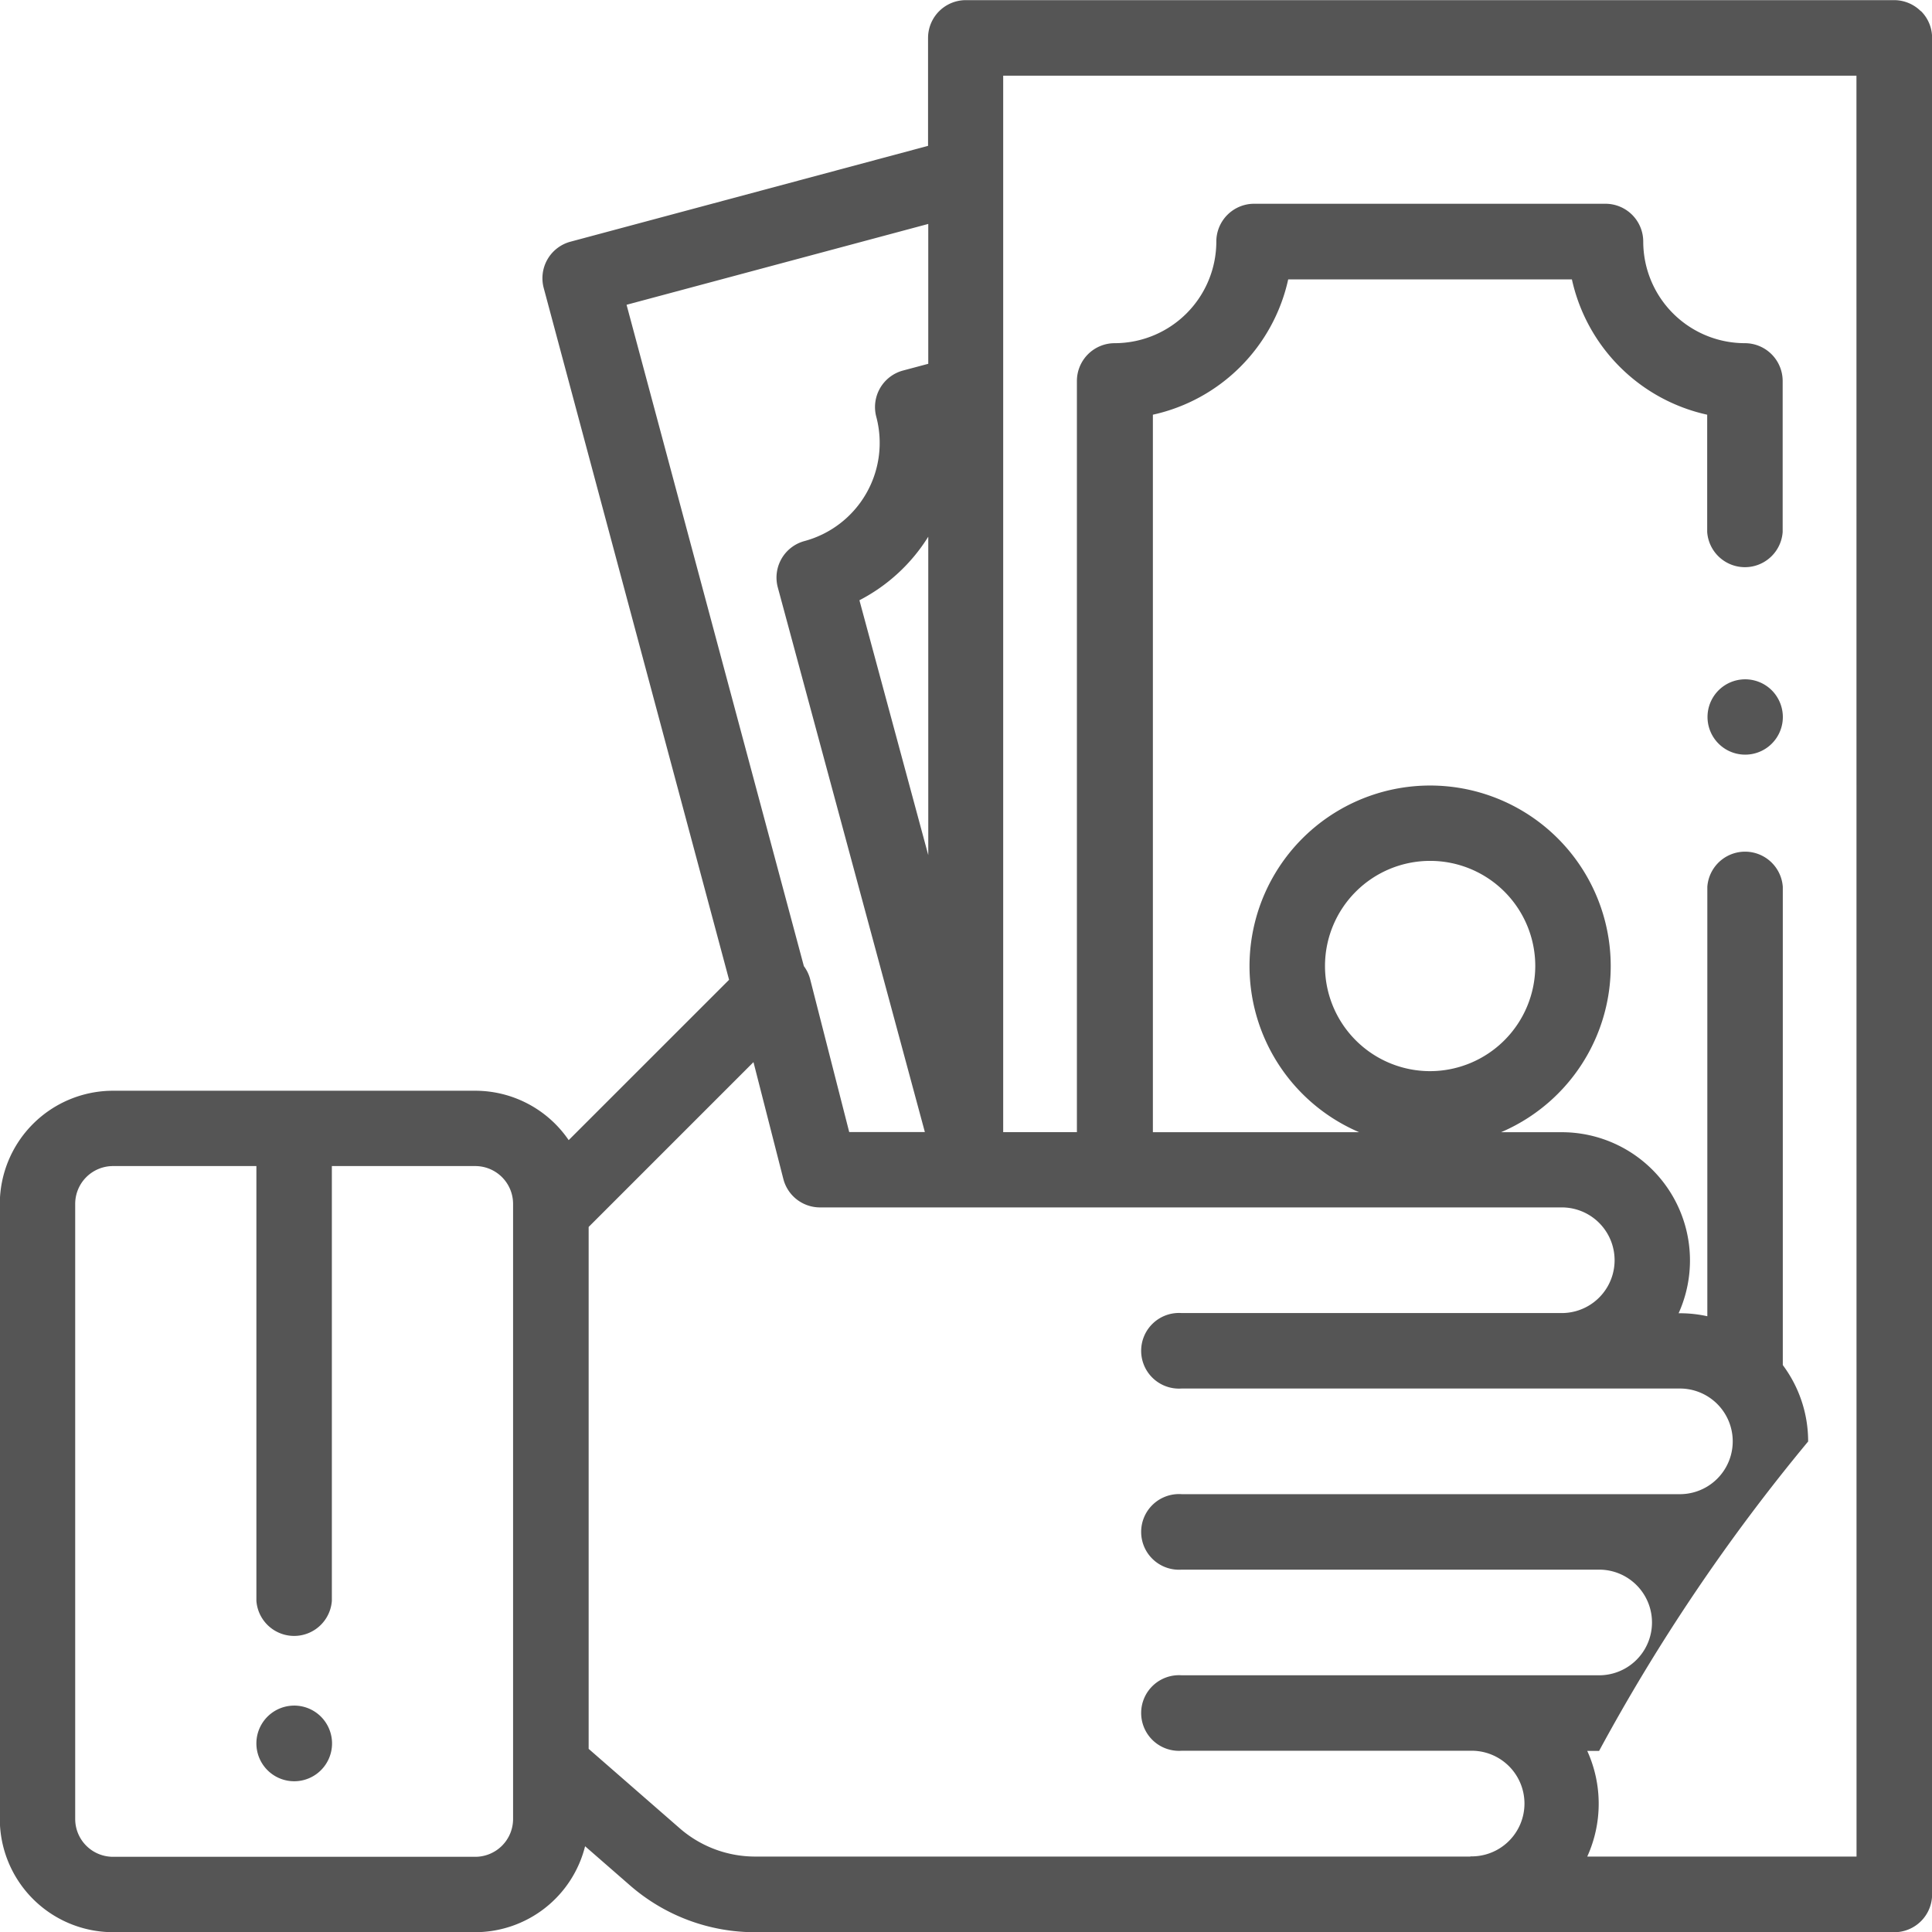 <?xml version="1.0" encoding="UTF-8"?> <svg xmlns="http://www.w3.org/2000/svg" width="71.503" height="71.504" viewBox="0 0 71.503 71.504"><g id="Grupo_336" data-name="Grupo 336" transform="translate(0 0)"><path id="Trazado_280" data-name="Trazado 280" d="M1310.648,2025.113a1.4,1.4,0,1,0,.409.987A1.408,1.408,0,0,0,1310.648,2025.113Z" transform="translate(-1298.768 -1961.578)" fill="#555"></path><path id="Trazado_281" data-name="Trazado 281" d="M1357.416,1992.026a1.394,1.394,0,1,0,.41.987A1.407,1.407,0,0,0,1357.416,1992.026Z" transform="translate(-1291.843 -1966.478)" fill="#555"></path><path id="Trazado_282" data-name="Trazado 282" d="M1352.922,2009.363a3.891,3.891,0,1,1,3.891-3.891A3.9,3.9,0,0,1,1352.922,2009.363Zm15.781,29.068h-9.966a4.724,4.724,0,0,0,0-3.91h.438a70.3,70.3,0,0,1,7.737-11.452,4.716,4.716,0,0,0-.938-2.828v-17.7a1.4,1.4,0,0,0-2.793,0v15.893a4.725,4.725,0,0,0-1.017-.111h-.046a4.746,4.746,0,0,0-4.326-6.7h-2.245a6.684,6.684,0,1,0-5.251,0h-7.635v-26.555a6.575,6.575,0,0,0,5.008-5.007h10.5a6.574,6.574,0,0,0,5.007,5.007v4.342a1.4,1.4,0,0,0,2.793,0v-5.589a1.4,1.4,0,0,0-1.4-1.4,3.764,3.764,0,0,1-3.76-3.76,1.4,1.4,0,0,0-1.4-1.4h-13a1.4,1.4,0,0,0-1.4,1.4,3.764,3.764,0,0,1-3.76,3.76,1.4,1.4,0,0,0-1.4,1.4v27.8h-2.728v-39.1H1368.7Zm-14.291,0h-26.471a4.248,4.248,0,0,1-2.79-1.045l-3.372-2.941v-19.316l6.1-6.1,1.106,4.326a1.4,1.4,0,0,0,1.352,1.051l27.457,0a1.955,1.955,0,1,1,0,3.91h-14.068a1.4,1.4,0,1,0,0,2.793h18.44a1.955,1.955,0,0,1,0,3.91h-18.44a1.4,1.4,0,1,0,0,2.793h15.452a1.955,1.955,0,1,1,0,3.91h-15.452a1.4,1.4,0,1,0,0,2.793h10.688a1.955,1.955,0,1,1,0,3.909Zm-20.064-48.848v11.785l-2.548-9.433A6.536,6.536,0,0,0,1334.348,1989.583ZM1323.182,1981l11.166-2.992v5.176l-.937.25a1.4,1.4,0,0,0-.987,1.711,3.763,3.763,0,0,1-2.659,4.6,1.4,1.4,0,0,0-.986,1.714l5.443,20.158h-2.8l-1.444-5.651a1.387,1.387,0,0,0-.234-.49Zm-4.2,56.04a1.4,1.4,0,0,1-1.4,1.4h-13.406a1.4,1.4,0,0,1-1.4-1.4v-22.764a1.4,1.4,0,0,1,1.4-1.4h5.306v16.088a1.4,1.4,0,0,0,2.793,0v-16.088h5.307a1.4,1.4,0,0,1,1.4,1.4v22.764Zm52.1-66.906a1.4,1.4,0,0,0-.987-.409h-34.355a1.4,1.4,0,0,0-1.4,1.4v3.993l-13.238,3.548a1.4,1.4,0,0,0-.987,1.71l6.861,25.606-5.936,5.934a4.19,4.19,0,0,0-3.458-1.828h-13.407a4.194,4.194,0,0,0-4.189,4.189v22.764a4.194,4.194,0,0,0,4.189,4.189h13.407a4.2,4.2,0,0,0,4.065-3.181l1.661,1.448a7.034,7.034,0,0,0,4.626,1.734H1370.1a1.4,1.4,0,0,0,1.4-1.4v-68.712A1.394,1.394,0,0,0,1371.086,1970.129Z" transform="translate(-1299.993 -1969.72)" fill="#555"></path></g></svg> 